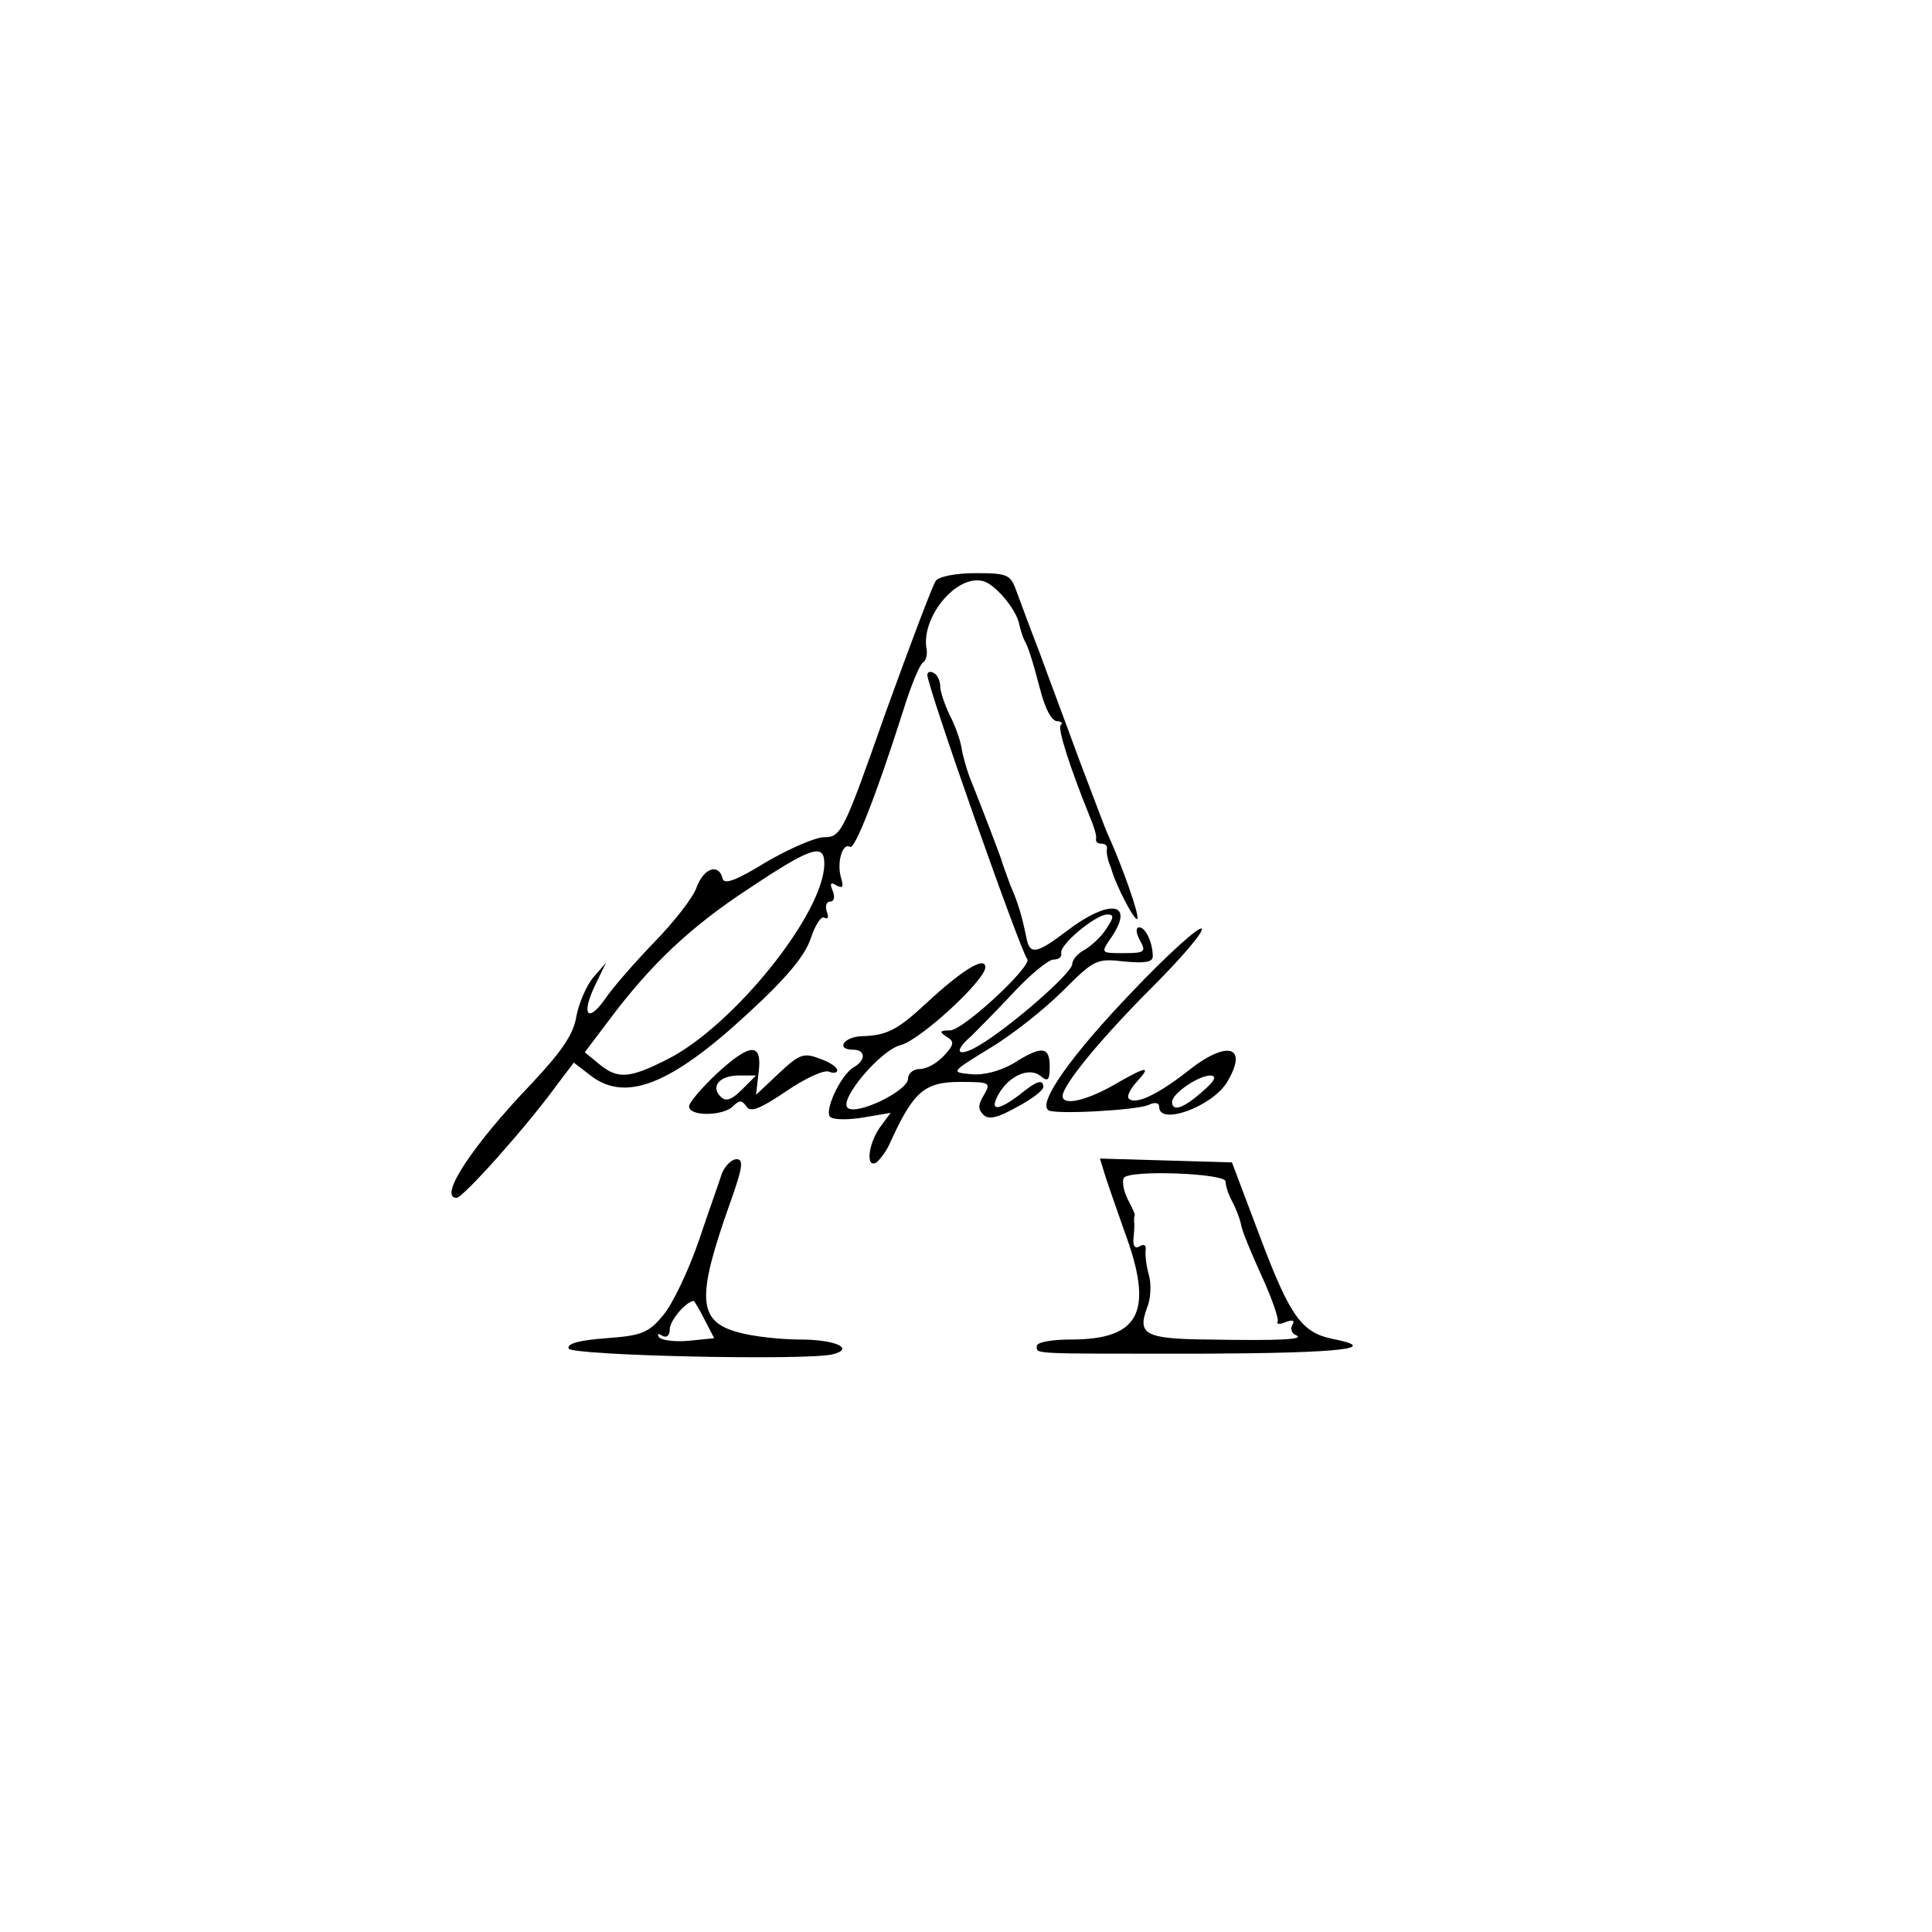 <?xml version="1.0" standalone="no"?>
<!DOCTYPE svg PUBLIC "-//W3C//DTD SVG 20010904//EN"
 "http://www.w3.org/TR/2001/REC-SVG-20010904/DTD/svg10.dtd">
<svg version="1.0" xmlns="http://www.w3.org/2000/svg"
 width="300pt" height="300pt" viewBox="0 0 300 300"
 preserveAspectRatio="xMidYMid meet">
<g transform="translate(0,300) scale(0.1,-0.1)"
fill="#000000" stroke="none">
<path d="M1453 2098 c-5 -7 -40 -100 -78 -205 -65 -185 -69 -193 -95 -193 -14
0 -55 -18 -91 -39 -47 -29 -65 -35 -67 -25 -6 24 -29 16 -40 -13 -5 -16 -35
-54 -65 -85 -31 -32 -66 -72 -78 -90 -27 -38 -37 -23 -14 24 l16 33 -20 -23
c-10 -12 -22 -39 -26 -60 -4 -27 -22 -54 -69 -104 -93 -97 -146 -178 -117
-178 10 0 109 111 154 173 l28 37 26 -20 c54 -42 124 -15 244 96 61 56 89 90
98 117 7 21 16 35 21 32 6 -3 7 1 4 9 -3 9 -1 16 5 16 6 0 8 7 4 17 -5 11 -3
14 6 8 10 -5 11 -2 7 12 -7 23 2 55 14 48 7 -5 40 78 82 210 12 39 26 73 31
76 5 3 7 12 6 20 -10 48 44 116 86 107 19 -3 55 -46 58 -69 2 -8 5 -18 8 -24
5 -8 12 -29 24 -75 8 -31 18 -50 27 -50 6 0 9 -3 5 -6 -5 -5 14 -65 46 -144 6
-14 10 -28 9 -32 -1 -5 2 -8 8 -8 6 0 9 -3 9 -7 -1 -5 0 -11 1 -15 1 -5 3 -11
5 -15 7 -27 37 -84 41 -80 4 4 -22 79 -46 132 -5 11 -25 65 -46 120 -20 55
-48 129 -61 165 -14 36 -29 77 -35 93 -9 25 -14 27 -63 27 -30 0 -57 -5 -62
-12z m-173 -439 c0 -77 -142 -253 -244 -304 -59 -30 -77 -31 -106 -7 l-22 18
37 49 c65 87 127 146 219 206 96 64 116 70 116 38z"/>
<path d="M1440 1952 c0 -19 145 -430 155 -441 10 -9 -99 -111 -120 -111 -16 0
-17 -2 -5 -10 12 -7 12 -12 -4 -29 -11 -12 -27 -21 -38 -21 -10 0 -18 -7 -18
-15 0 -19 -81 -58 -94 -45 -13 13 51 89 82 97 30 7 132 101 132 121 0 18 -36
-4 -93 -57 -44 -41 -61 -49 -99 -50 -28 -1 -41 -21 -13 -21 19 0 20 -16 1 -27
-21 -12 -48 -71 -36 -78 6 -4 29 -4 52 0 l41 7 -17 -23 c-18 -26 -22 -64 -5
-54 5 4 15 17 20 28 37 82 54 97 110 97 46 0 48 -1 37 -20 -9 -15 -10 -22 -1
-31 8 -8 22 -5 52 12 23 12 41 26 41 31 0 13 -10 10 -37 -12 -33 -25 -47 -26
-33 0 16 29 48 44 66 29 11 -9 14 -7 14 15 0 31 -12 33 -56 5 -21 -12 -46 -19
-66 -17 -32 3 -32 3 30 41 35 21 85 61 113 89 48 48 52 50 95 45 32 -3 44 -1
44 8 0 21 -11 45 -21 45 -6 0 -5 -9 1 -20 10 -18 8 -20 -25 -20 -35 0 -36 0
-21 22 40 57 0 64 -68 12 -46 -35 -57 -37 -62 -11 -7 34 -13 55 -25 82 -6 17
-13 35 -14 40 -3 9 -30 80 -50 130 -4 11 -10 31 -12 44 -2 13 -11 37 -19 52
-7 15 -14 35 -14 43 0 8 -4 18 -10 21 -5 3 -10 2 -10 -3z m278 -394 c-8 -13
-24 -27 -34 -33 -10 -5 -19 -15 -19 -22 0 -14 -97 -98 -144 -126 -34 -20 -42
-11 -13 14 9 9 39 39 65 67 27 29 55 52 63 52 8 0 13 4 12 10 -4 12 52 59 71
60 11 0 11 -4 -1 -22z"/>
<path d="M1758 1460 c-95 -99 -147 -173 -130 -184 11 -7 135 0 155 8 10 5 17
4 17 -3 0 -29 81 0 105 38 35 58 0 67 -63 16 -45 -35 -79 -51 -89 -41 -4 3 2
15 12 26 24 26 16 25 -36 -5 -44 -25 -79 -32 -79 -17 0 17 59 89 140 170 45
45 80 86 76 90 -4 4 -53 -40 -108 -98z m109 -155 c-29 -26 -47 -32 -47 -16 0
13 41 41 60 41 10 -1 6 -9 -13 -25z"/>
<path d="M1112 1332 c-23 -22 -42 -44 -42 -50 0 -16 53 -15 68 0 10 10 14 10
21 0 6 -10 21 -4 61 23 29 20 59 34 67 31 7 -3 13 -2 13 2 0 5 -12 13 -27 18
-25 10 -32 7 -64 -23 l-35 -33 4 35 c6 47 -13 46 -66 -3z m40 -24 c-16 -16
-25 -19 -33 -11 -16 16 -2 33 29 33 l26 0 -22 -22z"/>
<path d="M1121 1178 c-4 -13 -21 -60 -36 -105 -16 -46 -40 -97 -55 -115 -23
-28 -34 -32 -89 -36 -40 -3 -61 -8 -58 -16 4 -11 369 -19 410 -9 35 9 4 23
-51 23 -31 0 -74 5 -95 11 -64 17 -66 53 -13 202 19 53 21 67 10 67 -8 0 -18
-10 -23 -22z m-27 -227 l15 -29 -40 -4 c-22 -2 -43 1 -46 6 -3 5 -1 6 5 2 7
-4 12 0 12 10 0 13 24 42 37 44 1 0 9 -13 17 -29z"/>
<path d="M1715 1178 c4 -13 18 -53 31 -90 46 -124 25 -168 -83 -168 -29 0 -53
-4 -53 -10 0 -13 -14 -12 258 -12 216 1 278 8 201 23 -48 10 -66 35 -113 160
l-43 114 -102 3 -103 3 7 -23z m188 -13 c0 -5 4 -19 10 -30 6 -11 12 -27 14
-36 1 -9 16 -45 32 -80 16 -35 27 -67 25 -71 -3 -4 3 -5 12 -1 11 4 15 3 11
-4 -4 -6 -1 -14 5 -16 16 -7 -23 -9 -137 -7 -97 1 -109 8 -94 49 6 14 7 37 3
51 -4 14 -6 31 -5 39 1 7 -2 10 -9 6 -7 -5 -11 0 -10 11 1 11 2 22 1 27 0 4 0
8 1 10 1 1 -4 12 -11 25 -6 12 -9 27 -6 33 9 13 161 7 158 -6z"/>
</g>
</svg>
